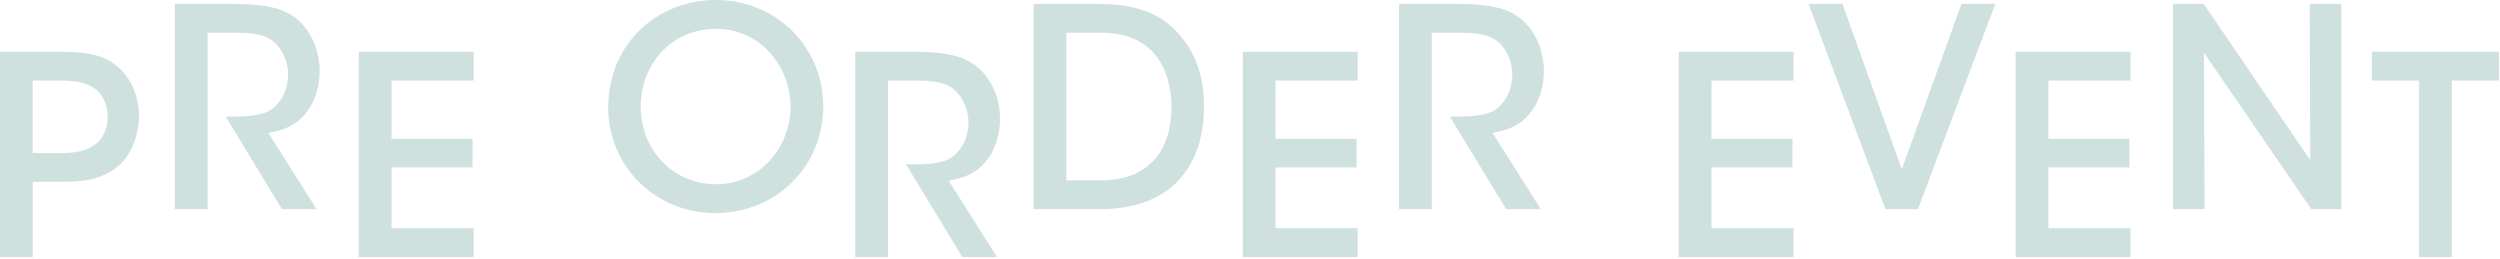<svg xmlns="http://www.w3.org/2000/svg" fill="none" viewBox="0 0 1002 104" height="104" width="1002">
<path style="mix-blend-mode:multiply" fill="#cfe1df" d="M23.459 20.726C36.244 20.726 41.696 22.39 46.594 26.286C52.37 30.737 55.712 38.624 55.712 46.525C55.712 54.426 52.262 62.652 47.148 66.764C41.588 71.107 36.028 72.879 24.69 72.879H13.123V103.022H0V20.726H23.459ZM13.123 61.326H24.46C29.682 61.326 33.687 60.771 37.245 58.539C40.587 56.645 43.144 52.316 43.144 46.755C43.144 41.195 40.587 36.974 37.137 34.971C33.471 32.753 29.466 32.306 24.014 32.306H13.11V61.326H13.123Z"></path>
<path style="mix-blend-mode:multiply" fill="#cfe1df" d="M70.066 1.556H93.309C106.216 1.556 112.885 3.341 117.215 6.331C123.993 10.782 128.119 19.346 128.119 28.573C128.119 34.35 126.455 39.91 123.451 44.253C119.23 50.151 113.886 52.154 107.555 53.263L126.901 83.838H113.007L90.427 46.702H93.323C98.991 46.702 105.891 46.472 109.787 43.144C113.562 39.802 115.456 35.026 115.456 29.682C115.456 24.338 112.791 18.67 108.448 15.788C104.89 13.569 100.331 13.123 94.432 13.123H83.203V83.852H70.08V1.556H70.066Z"></path>
<path style="mix-blend-mode:multiply" fill="#cfe1df" d="M143.799 20.726H189.838V32.293H156.922V55.644H189.391V67.103H156.922V91.455H189.838V103.022H143.799V20.726Z"></path>
<path style="mix-blend-mode:multiply" fill="#cfe1df" d="M243.777 43.144C243.777 17.236 263.678 0 286.813 0C311.395 0 329.957 19.022 329.957 42.697C329.957 66.373 311.381 85.394 286.691 85.394C262.001 85.394 243.764 65.94 243.764 43.252V43.144H243.777ZM256.792 42.697C256.792 59.825 269.469 73.841 287.043 73.841C304.617 73.841 316.847 58.824 316.847 42.819C316.847 26.814 304.955 11.567 286.935 11.567C268.914 11.567 256.792 26.03 256.792 42.589V42.697Z"></path>
<path style="mix-blend-mode:multiply" fill="#cfe1df" d="M342.755 20.726H365.998C378.904 20.726 385.574 22.511 389.903 25.501C396.681 29.952 400.808 38.516 400.808 47.743C400.808 53.52 399.144 59.08 396.14 63.423C391.919 69.321 386.575 71.324 380.244 72.433L399.59 103.008H385.696L363.116 65.872H366.011C371.68 65.872 378.58 65.642 382.476 62.313C386.25 58.972 388.144 54.196 388.144 48.852C388.144 43.508 385.479 37.84 381.137 34.958C377.578 32.739 373.019 32.293 367.121 32.293H355.892V103.022H342.769V20.726H342.755Z"></path>
<path style="mix-blend-mode:multiply" fill="#cfe1df" d="M414.269 1.556H439.73C450.743 1.556 464.42 3.22 473.539 14.895C479.762 22.35 482.549 31.806 482.549 42.589C482.549 66.603 469.534 83.852 440.623 83.852H414.269V1.556ZM427.392 72.285H441.3C460.646 72.285 469.548 59.947 469.548 42.819C469.548 34.918 467.437 27.355 462.878 21.795C458.535 16.789 451.974 13.123 441.421 13.123H427.405V72.285H427.392Z"></path>
<path style="mix-blend-mode:multiply" fill="#cfe1df" d="M498.121 20.726H544.16V32.293H511.244V55.644H543.713V67.103H511.244V91.455H544.16V103.022H498.121V20.726Z"></path>
<path style="mix-blend-mode:multiply" fill="#cfe1df" d="M560.733 1.556H583.976C596.882 1.556 603.552 3.341 607.881 6.331C614.659 10.782 618.785 19.346 618.785 28.573C618.785 34.35 617.121 39.91 614.118 44.253C609.897 50.151 604.553 52.154 598.221 53.263L617.568 83.838H603.674L581.094 46.702H583.989C589.658 46.702 596.557 46.472 600.454 43.144C604.228 39.802 606.122 35.026 606.122 29.682C606.122 24.338 603.457 18.67 599.114 15.788C595.556 13.569 590.997 13.123 585.098 13.123H573.869V83.852H560.746V1.556H560.733Z"></path>
<path style="mix-blend-mode:multiply" fill="#cfe1df" d="M672.833 20.726H718.872V32.293H685.956V55.644H718.426V67.103H685.956V91.455H718.872V103.022H672.833V20.726Z"></path>
<path style="mix-blend-mode:multiply" fill="#cfe1df" d="M724.879 1.556H738.449L762.246 67.834L786.152 1.556H799.721L768.699 83.852H755.685L724.879 1.556Z"></path>
<path style="mix-blend-mode:multiply" fill="#cfe1df" d="M807.852 20.726H853.891V32.293H820.975V55.644H853.445V67.103H820.975V91.455H853.891V103.022H807.852V20.726Z"></path>
<path style="mix-blend-mode:multiply" fill="#cfe1df" d="M925.946 64.168L925.729 1.556H938.406V83.852H926.392L883.357 21.132L883.587 83.852H870.91V1.556H883.249L925.946 64.168Z"></path>
<path style="mix-blend-mode:multiply" fill="#cfe1df" d="M969.55 32.293H950.65V20.726H1001.59V32.293H982.686V103.022H969.563V32.293H969.55Z"></path>
</svg>
